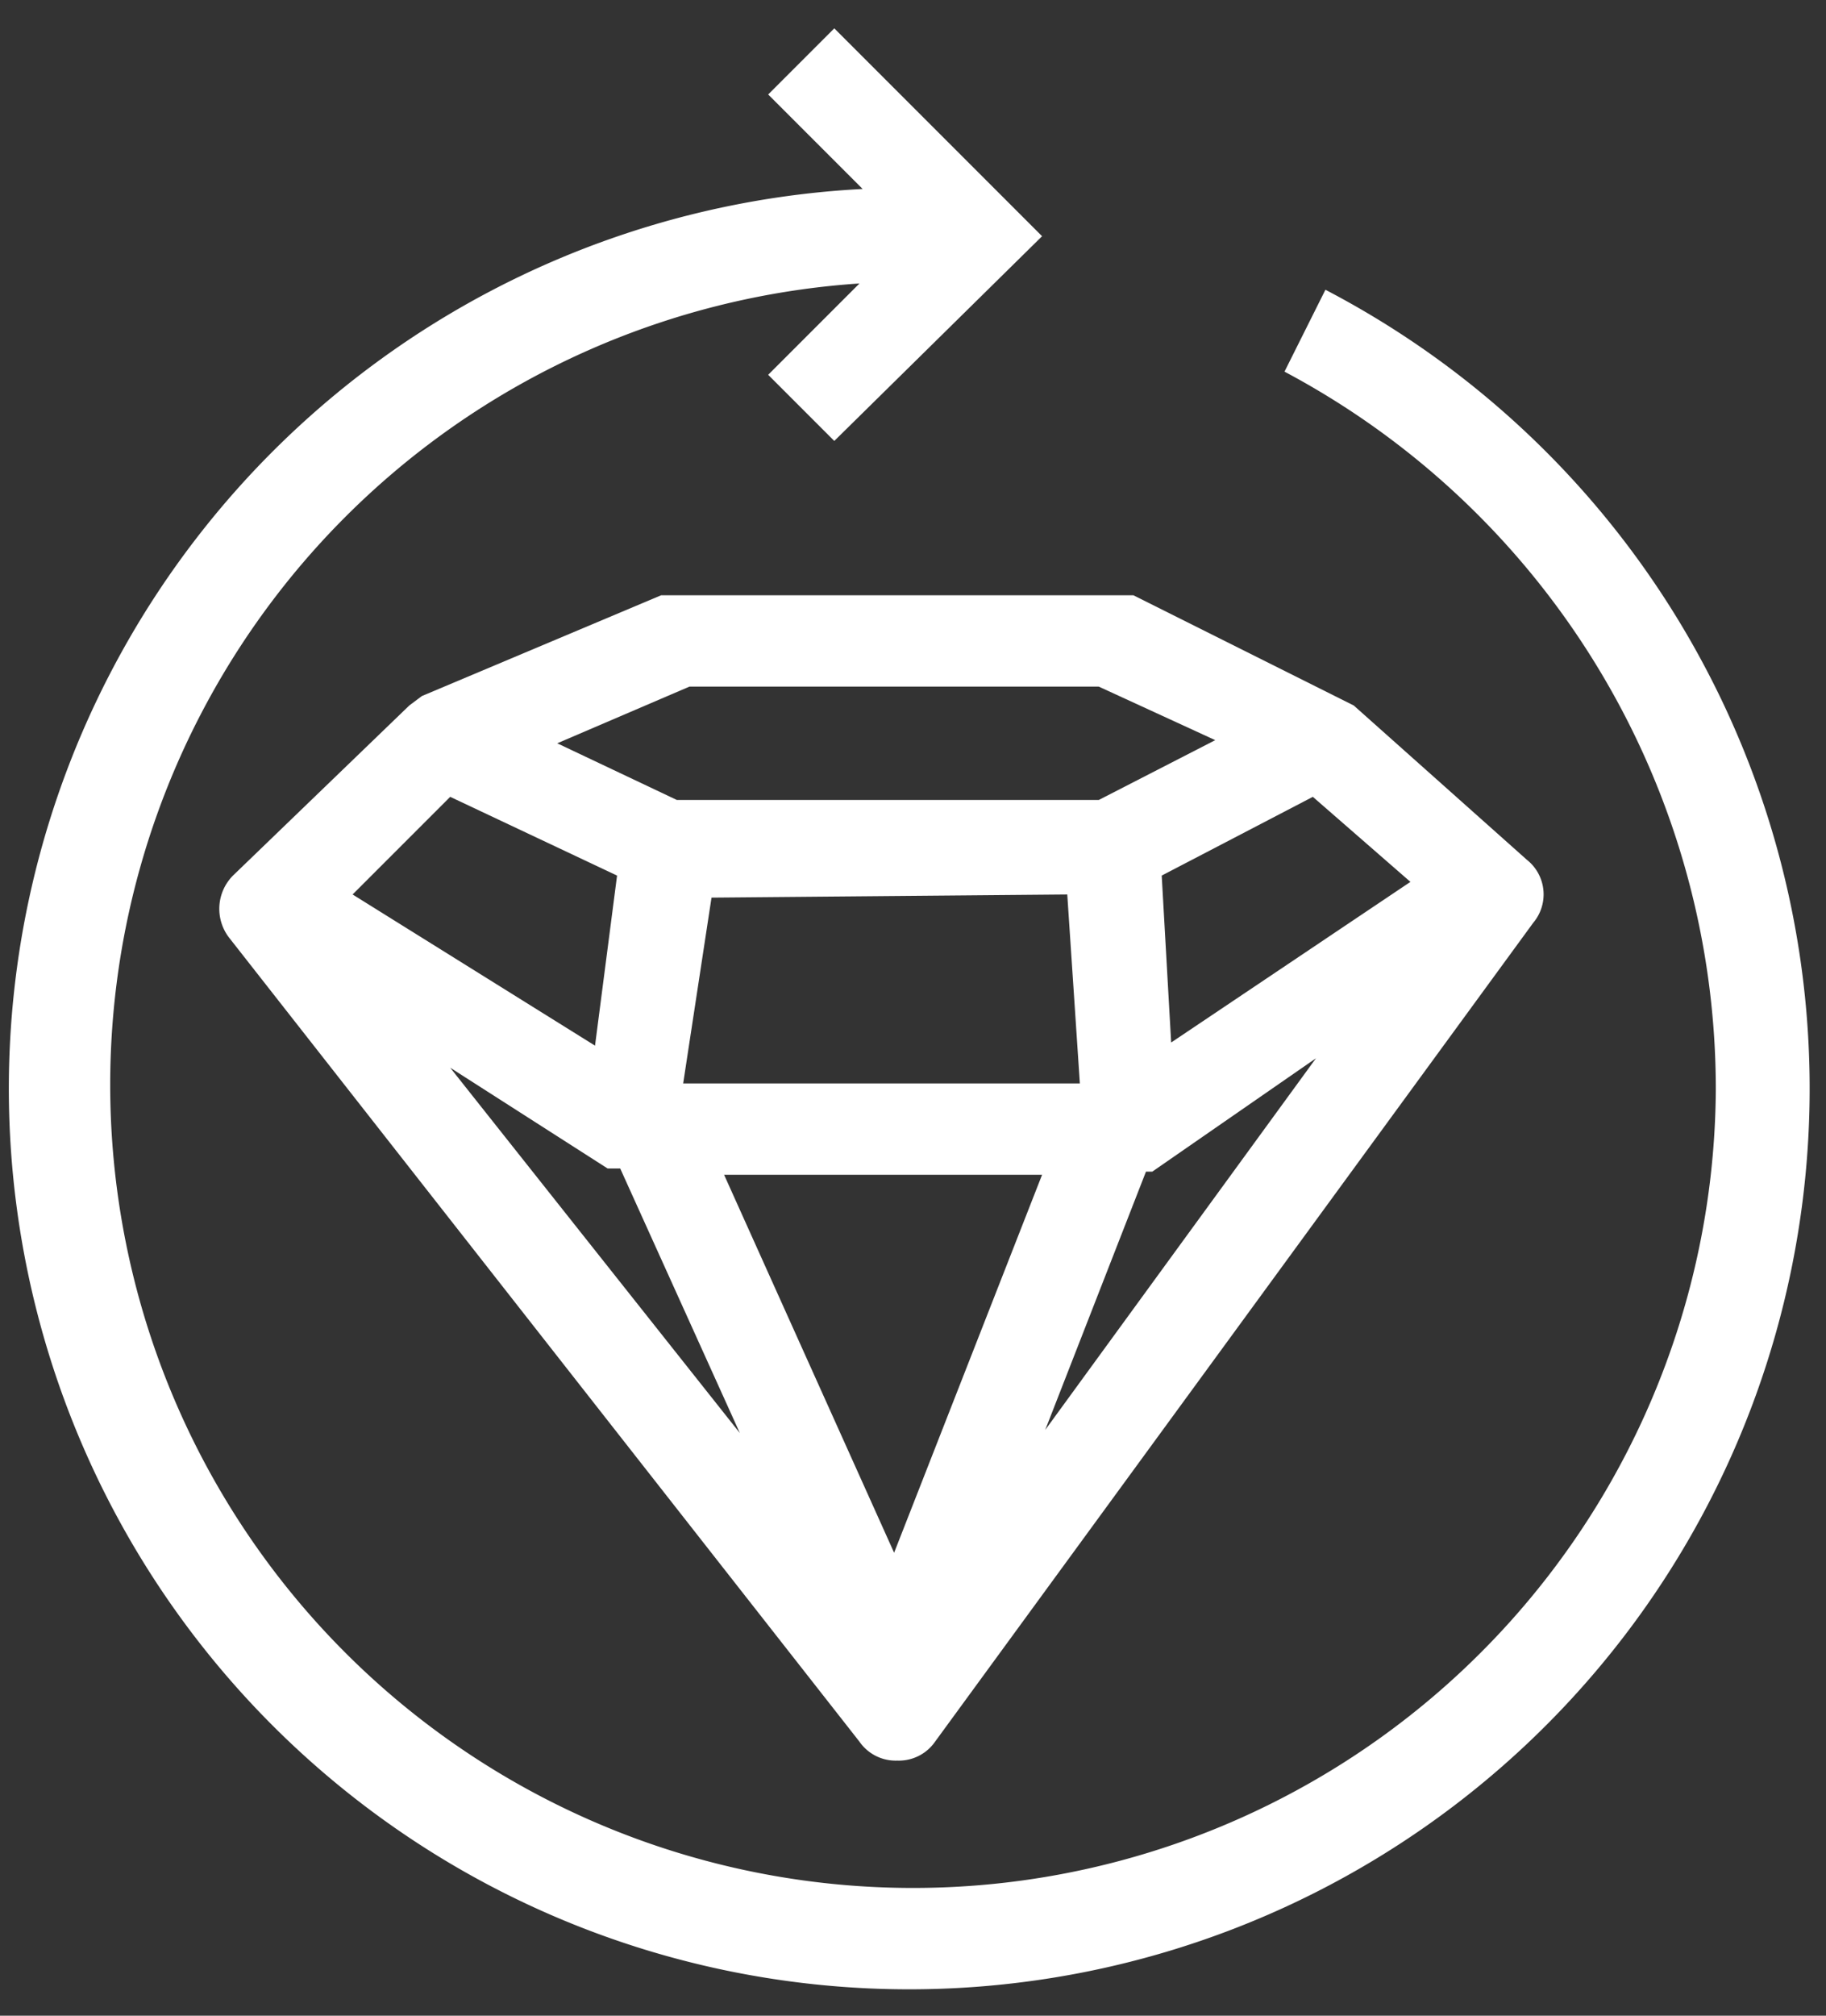 <svg id="final" xmlns="http://www.w3.org/2000/svg" width="58" height="64" viewBox="0 0 58 64"><rect x="0" y="0" width="58" height="64" fill="#333333" stroke="none"/><defs><style>.cls-1{fill:#fff;}</style></defs><path class="cls-1" d="M21,18.9l-7.6,3.2-.4.3L7.4,27.8a1.5,1.5,0,0,0-.1,2l20,25.5a1.4,1.4,0,0,0,1.2.6h0a1.4,1.4,0,0,0,1.2-.6l19-26a1.4,1.4,0,0,0-.2-2L43,22.4l-.4-.2L36,18.9H21Zm-6.7,6.4,5.3,2.5-.7,5.4-7.7-4.8Zm5,11.8h.4l3.8,8.4L14.3,33.9Zm3.7.2H33.1L28.4,49.3Zm13.4-.1h.2l5.2-3.6L33.2,45.4Zm-2.5-8.8.4,6H21.7l.9-5.9ZM44.8,28l-7.6,5.1-.3-5.3,4.8-2.5Zm-9.9-6.2,3.7,1.7-3.7,1.9H21.5l-3.8-1.8,4.2-1.8Z"/><path class="cls-1" d="M42.1,9.2l-1.3,2.6A25.8,25.8,0,0,1,54.5,34.6,25.5,25.5,0,1,1,27.3,9l-2.9,2.9L26.5,14l6.6-6.5L26.5.9,24.4,3l3,3A28.6,28.6,0,1,0,42.1,9.2Z"/></svg>